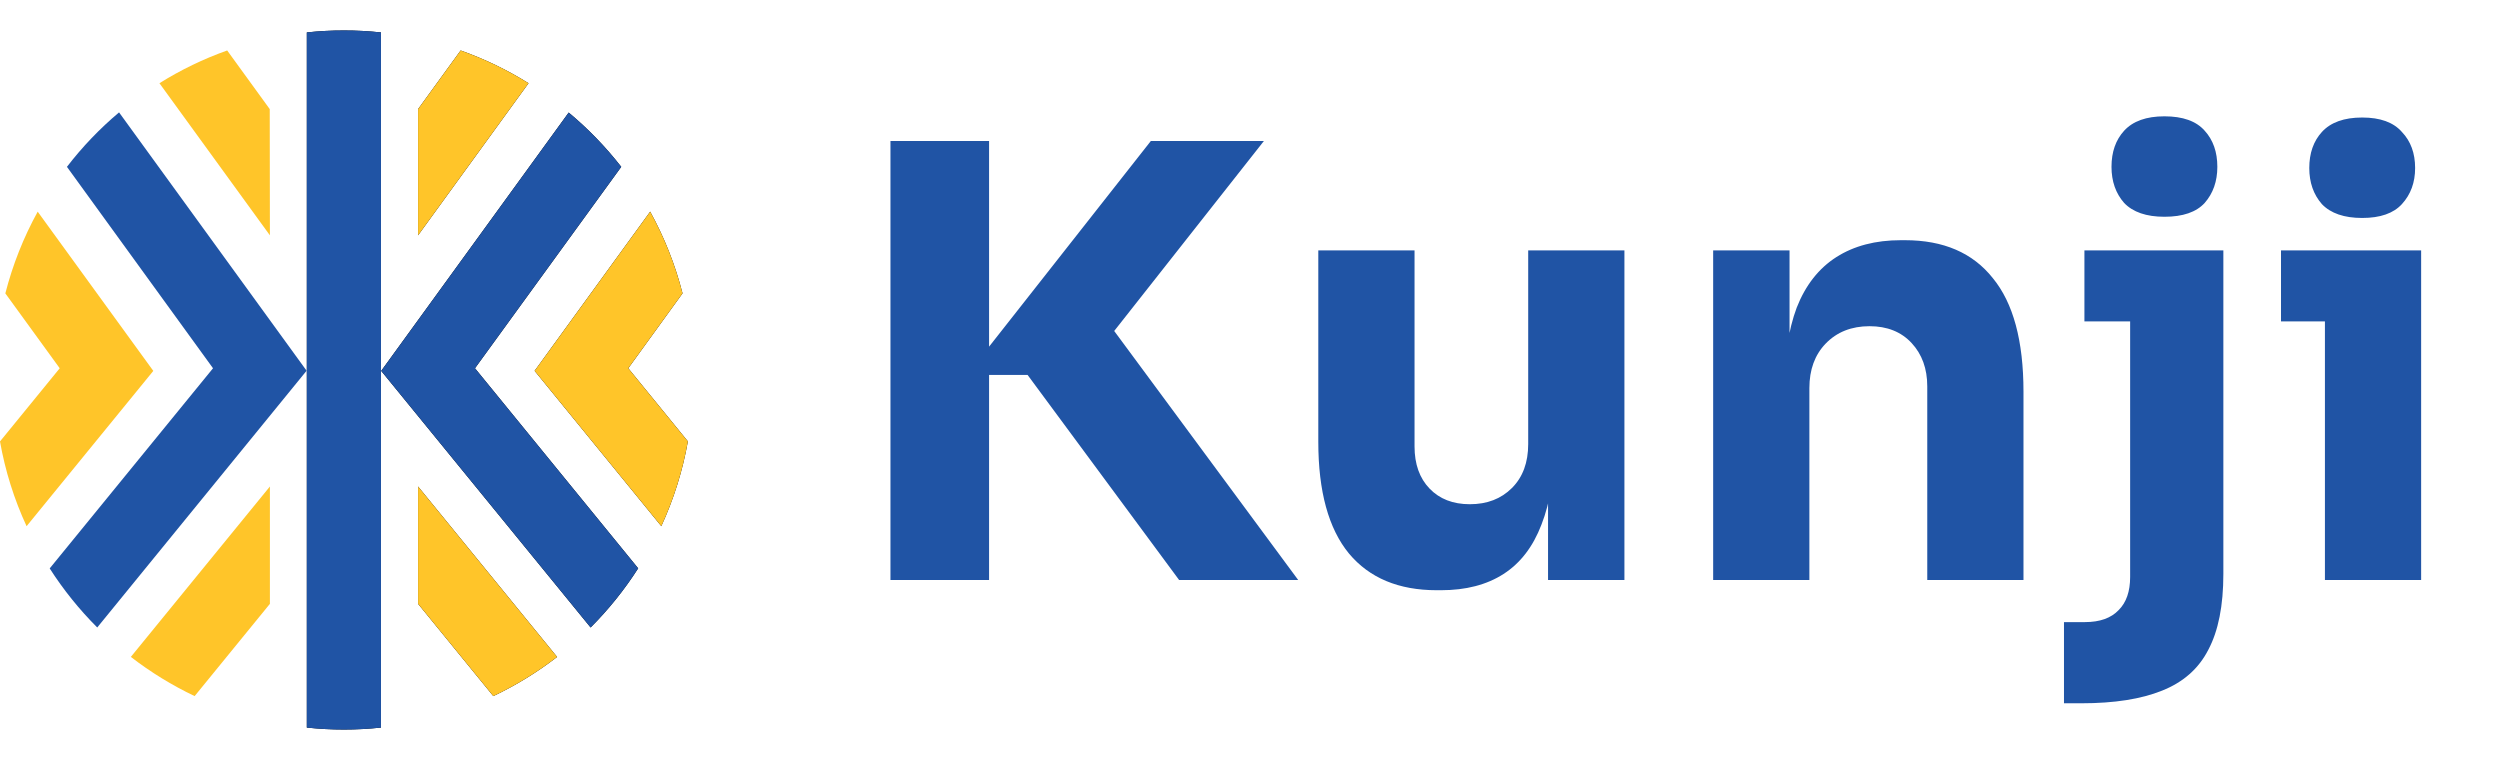 <svg xmlns:xlink="http://www.w3.org/1999/xlink" xmlns="http://www.w3.org/2000/svg" width="125" height="38" viewBox="0 0 125 38" fill="none">
<path d="M20.904 24.325V30.192L24.665 34.805C25.795 34.268 26.865 33.612 27.855 32.847L20.904 24.325Z" fill="black"/>
<path d="M20.904 11.766L26.427 4.161C25.358 3.494 24.22 2.945 23.032 2.523L20.904 5.455V11.766Z" fill="black"/>
<path d="M17.195 1.523C16.576 1.522 15.957 1.555 15.341 1.621V36.379C16.573 36.51 17.817 36.51 19.049 36.379V1.621C18.433 1.555 17.814 1.522 17.195 1.523Z" fill="black"/>
<path d="M31.912 28.421L23.748 18.413L31.062 8.342C30.286 7.346 29.405 6.436 28.435 5.628L19.06 18.545L29.53 31.374C30.426 30.478 31.222 29.488 31.905 28.421" fill="black"/>
<path d="M31.413 18.413L34.127 14.667C33.763 13.243 33.219 11.87 32.509 10.582L26.73 18.542L33.065 26.308C33.688 24.958 34.135 23.533 34.394 22.069L31.413 18.413Z" fill="black"/>
<path d="M20.904 24.325V30.192L24.665 34.805C25.795 34.268 26.865 33.612 27.855 32.847L20.904 24.325Z" fill="#FFC529"/>
<path d="M20.904 11.766L26.427 4.161C25.358 3.494 24.22 2.945 23.032 2.523L20.904 5.455V11.766Z" fill="#FFC529"/>
<path d="M17.195 1.523C16.576 1.522 15.957 1.555 15.341 1.621V36.379C16.573 36.51 17.817 36.51 19.049 36.379V1.621C18.433 1.555 17.814 1.522 17.195 1.523Z" fill="#2054A5"/>
<path d="M31.912 28.421L23.748 18.413L31.062 8.342C30.286 7.346 29.405 6.436 28.435 5.628L19.06 18.545L29.53 31.374C30.426 30.478 31.222 29.488 31.905 28.421" fill="#2054A5"/>
<path d="M31.413 18.413L34.127 14.667C33.763 13.243 33.219 11.87 32.509 10.582L26.73 18.542L33.065 26.308C33.688 24.958 34.135 23.533 34.394 22.069L31.413 18.413Z" fill="#FFC529"/>
<path d="M13.495 24.325V30.192L9.732 34.805C8.602 34.267 7.532 33.61 6.542 32.845L13.495 24.325Z" fill="#FFC529"/>
<path d="M13.495 11.766L7.972 4.161C9.038 3.494 10.174 2.945 11.359 2.523L13.487 5.455L13.495 11.766Z" fill="#FFC529"/>
<path d="M2.485 28.421L10.651 18.413L3.347 8.342C4.115 7.343 4.989 6.43 5.953 5.619L15.33 18.536L4.862 31.374C3.966 30.478 3.169 29.488 2.485 28.421Z" fill="#2054A5"/>
<path d="M2.986 18.413L0.267 14.669C0.632 13.245 1.175 11.872 1.885 10.584L7.665 18.545L1.329 26.31C0.705 24.96 0.258 23.536 0 22.072L2.986 18.413Z" fill="#FFC529"/>
<path d="M58.956 29L51.379 18.746H48.342L57.543 7.049H63.196L54.927 17.543L54.867 15.408L64.91 29H58.956ZM44.523 29V7.049H49.454V29H44.523ZM71.839 29.511C69.935 29.511 68.471 28.9 67.449 27.677C66.427 26.434 65.915 24.57 65.915 22.084V12.521H70.727V22.324C70.727 23.206 70.977 23.908 71.478 24.429C71.98 24.951 72.651 25.211 73.493 25.211C74.355 25.211 75.057 24.941 75.598 24.399C76.139 23.858 76.41 23.126 76.41 22.204V12.521H81.221V29H77.402V22.054H77.733C77.733 23.718 77.513 25.111 77.072 26.233C76.651 27.336 76.019 28.158 75.177 28.699C74.335 29.241 73.293 29.511 72.05 29.511H71.839ZM85.658 29V12.521H89.477V19.588H89.206C89.206 17.904 89.416 16.501 89.837 15.378C90.278 14.255 90.94 13.414 91.822 12.852C92.704 12.291 93.777 12.01 95.04 12.01H95.25C97.175 12.01 98.638 12.642 99.64 13.905C100.663 15.148 101.174 17.042 101.174 19.588V29H96.363V19.317C96.363 18.435 96.102 17.714 95.581 17.152C95.06 16.591 94.358 16.31 93.476 16.31C92.574 16.31 91.842 16.601 91.281 17.182C90.74 17.744 90.469 18.485 90.469 19.407V29H85.658ZM103.199 35.164V31.105H104.251C104.993 31.105 105.554 30.904 105.935 30.503C106.316 30.123 106.507 29.571 106.507 28.85V12.521H111.168V28.699C111.168 30.283 110.917 31.546 110.416 32.488C109.935 33.43 109.163 34.112 108.1 34.533C107.058 34.954 105.715 35.164 104.071 35.164H103.199ZM104.221 16.07V12.521H111.168V16.07H104.221ZM108.221 10.838C107.319 10.838 106.647 10.607 106.206 10.146C105.785 9.665 105.575 9.063 105.575 8.342C105.575 7.6 105.785 6.998 106.206 6.537C106.647 6.056 107.319 5.816 108.221 5.816C109.143 5.816 109.814 6.056 110.235 6.537C110.656 6.998 110.867 7.6 110.867 8.342C110.867 9.063 110.656 9.665 110.235 10.146C109.814 10.607 109.143 10.838 108.221 10.838ZM116.246 29V12.521H121.057V29H116.246ZM114.05 16.07V12.521H121.057V16.07H114.05ZM118.11 10.898C117.208 10.898 116.536 10.667 116.095 10.206C115.674 9.725 115.464 9.123 115.464 8.402C115.464 7.66 115.674 7.059 116.095 6.598C116.536 6.116 117.208 5.876 118.11 5.876C119.012 5.876 119.674 6.116 120.095 6.598C120.536 7.059 120.756 7.66 120.756 8.402C120.756 9.123 120.536 9.725 120.095 10.206C119.674 10.667 119.012 10.898 118.11 10.898Z" fill="#2054A5"/>
</svg>